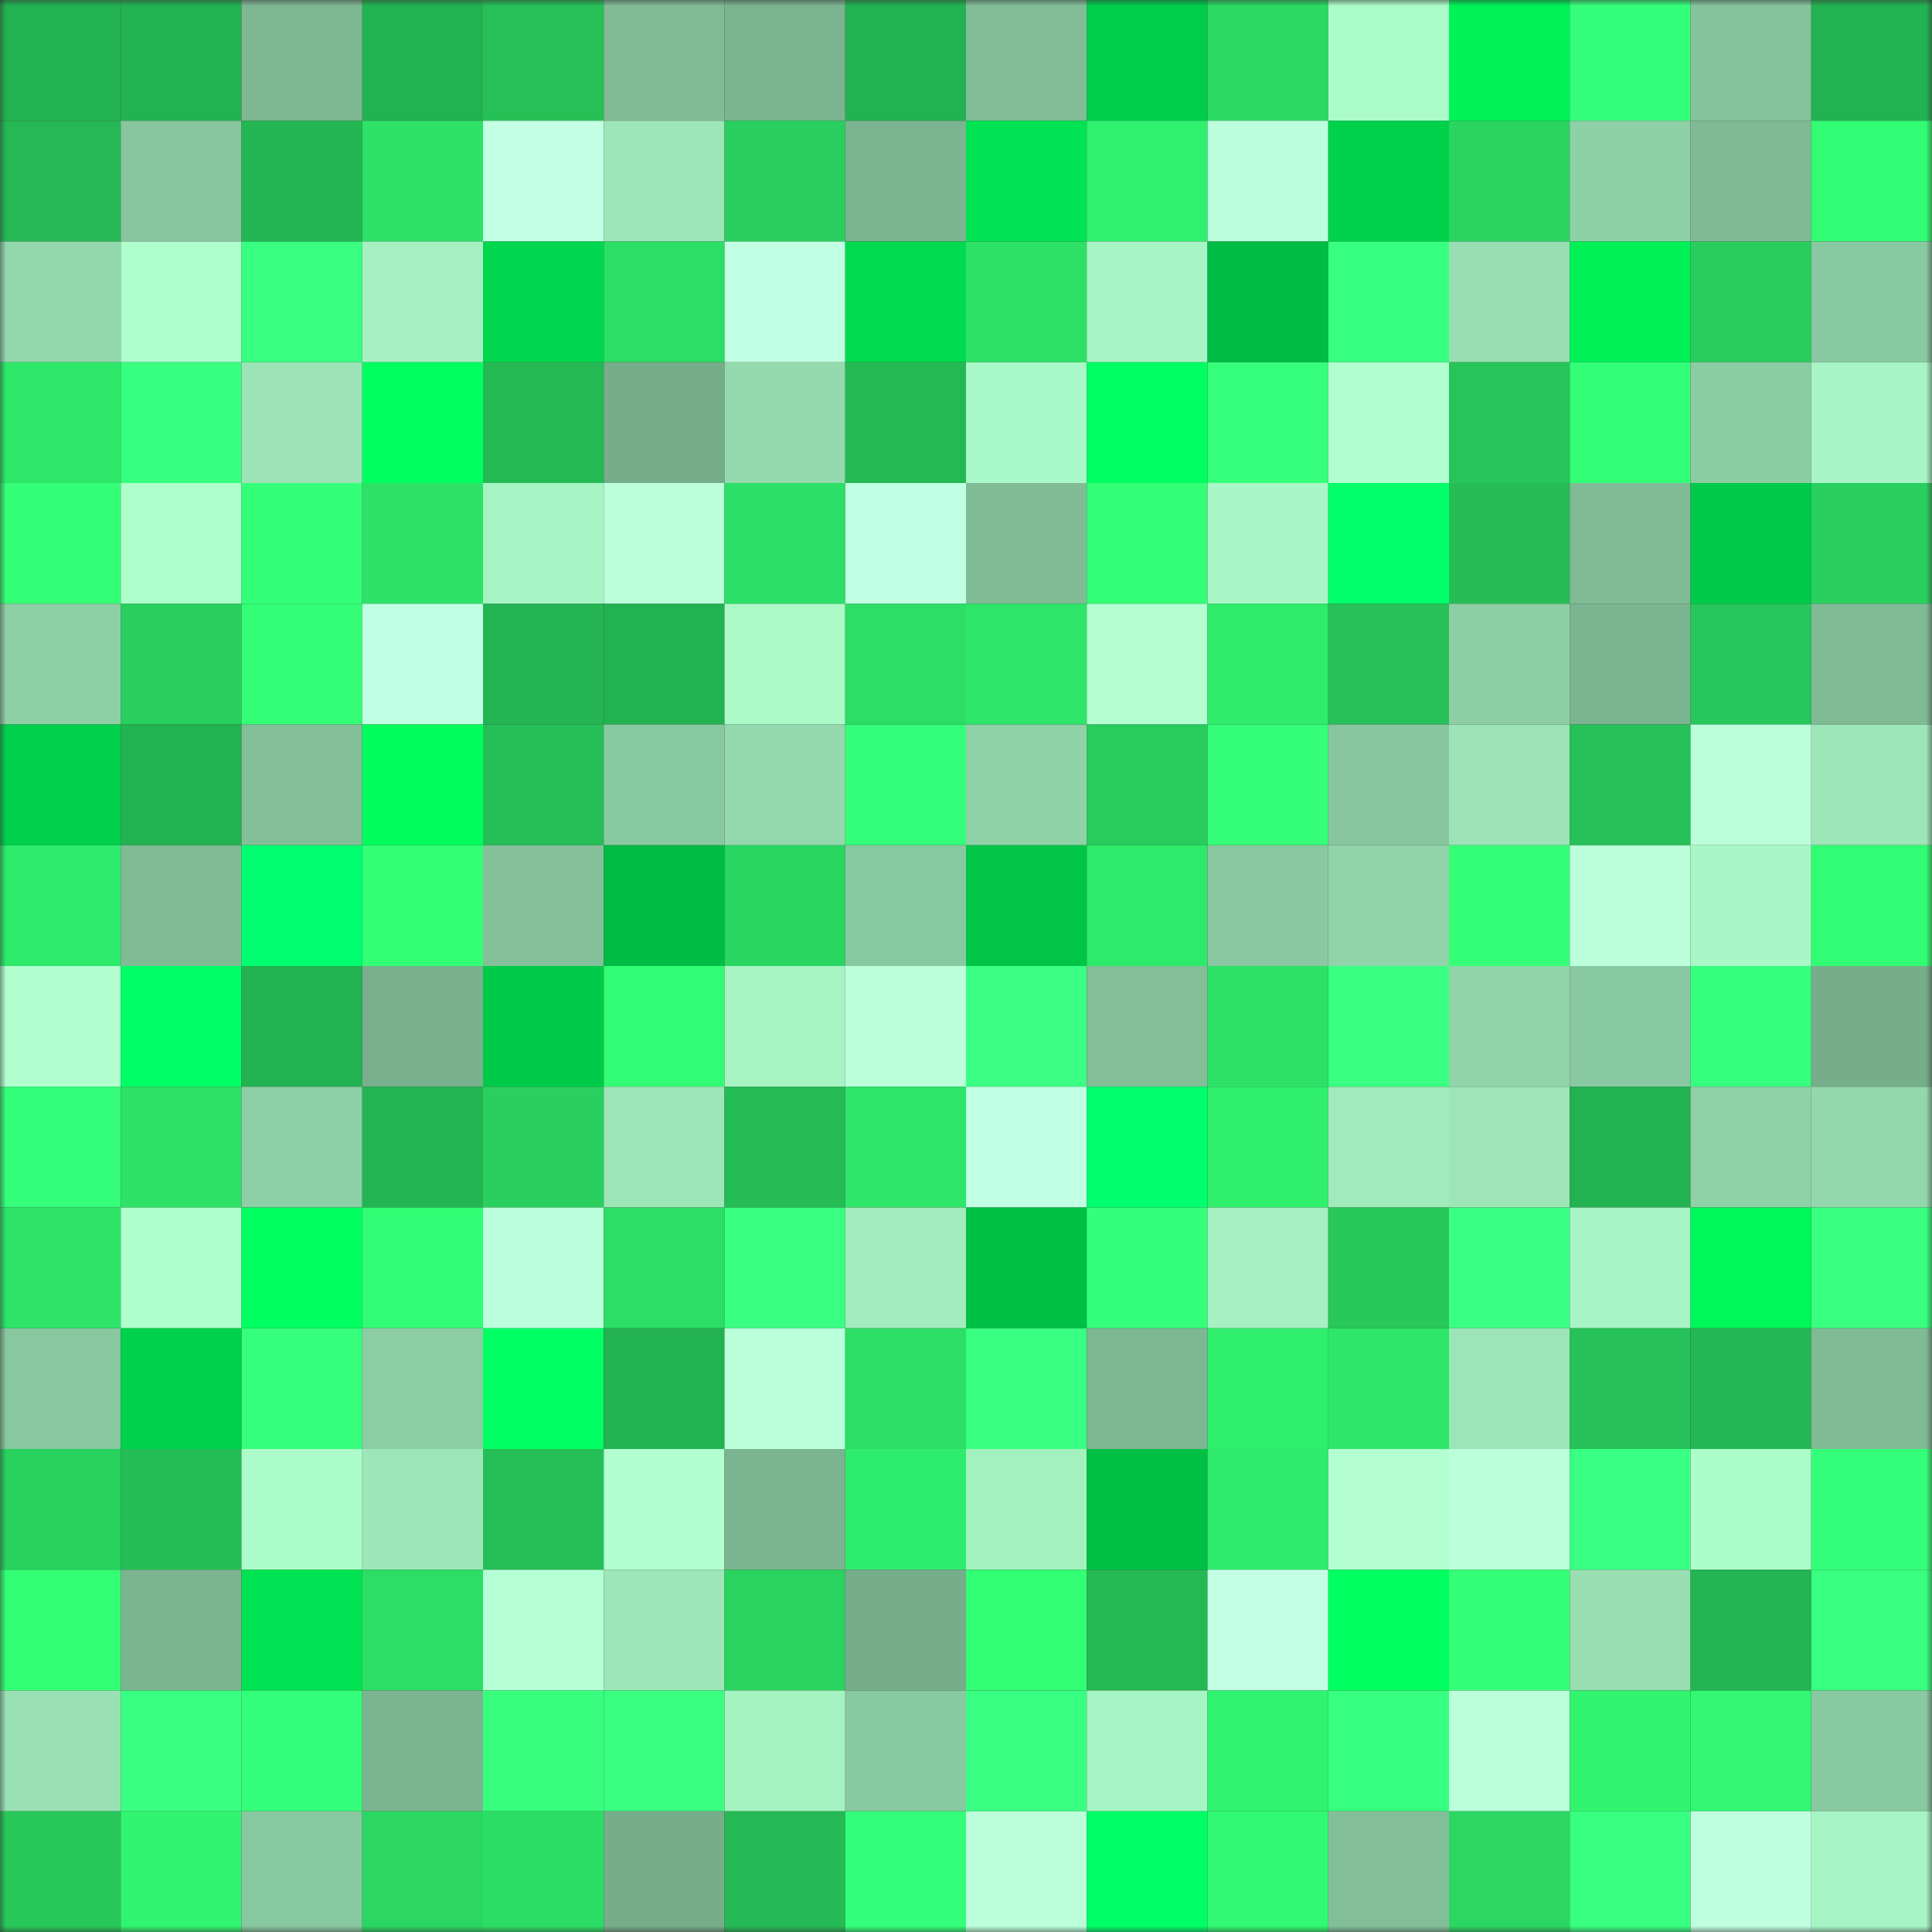 <svg viewBox="0 0 160 160" fill="none" role="img" xmlns="http://www.w3.org/2000/svg" width="240" height="240" name="lens%2Cbocchi.lens"><rect x="0" y="0" width="160" height="160" fill="#333333" stroke="none"/><mask id="856062992" mask-type="alpha" maskUnits="userSpaceOnUse" x="0" y="0" width="160" height="160"><rect width="160" height="160" fill="#FFFFFF"></rect></mask><g mask="url(#856062992)"><rect x="0" y="0" width="10" height="10" fill="#23b251"></rect><rect x="10" y="0" width="10" height="10" fill="#23b251"></rect><rect x="20" y="0" width="10" height="10" fill="#7eb893"></rect><rect x="30" y="0" width="10" height="10" fill="#23b251"></rect><rect x="40" y="0" width="10" height="10" fill="#26c057"></rect><rect x="50" y="0" width="10" height="10" fill="#80bb96"></rect><rect x="60" y="0" width="10" height="10" fill="#7bb490"></rect><rect x="70" y="0" width="10" height="10" fill="#23b251"></rect><rect x="80" y="0" width="10" height="10" fill="#81be98"></rect><rect x="90" y="0" width="10" height="10" fill="#00ce4b"></rect><rect x="100" y="0" width="10" height="10" fill="#2bd963"></rect><rect x="110" y="0" width="10" height="10" fill="#acfcc9"></rect><rect x="120" y="0" width="10" height="10" fill="#00f358"></rect><rect x="130" y="0" width="10" height="10" fill="#35ff7a"></rect><rect x="140" y="0" width="10" height="10" fill="#85c39c"></rect><rect x="150" y="0" width="10" height="10" fill="#23b251"></rect><rect x="0" y="10" width="10" height="10" fill="#25b854"></rect><rect x="10" y="10" width="10" height="10" fill="#87c69e"></rect><rect x="20" y="10" width="10" height="10" fill="#24b653"></rect><rect x="30" y="10" width="10" height="10" fill="#2de267"></rect><rect x="40" y="10" width="10" height="10" fill="#c2ffe3"></rect><rect x="50" y="10" width="10" height="10" fill="#9de6b8"></rect><rect x="60" y="10" width="10" height="10" fill="#29d05f"></rect><rect x="70" y="10" width="10" height="10" fill="#7bb490"></rect><rect x="80" y="10" width="10" height="10" fill="#00e352"></rect><rect x="90" y="10" width="10" height="10" fill="#30f16e"></rect><rect x="100" y="10" width="10" height="10" fill="#bcffdc"></rect><rect x="110" y="10" width="10" height="10" fill="#00d24c"></rect><rect x="120" y="10" width="10" height="10" fill="#2ad460"></rect><rect x="130" y="10" width="10" height="10" fill="#8ed1a7"></rect><rect x="140" y="10" width="10" height="10" fill="#7fba95"></rect><rect x="150" y="10" width="10" height="10" fill="#32fc73"></rect><rect x="0" y="20" width="10" height="10" fill="#93d7ac"></rect><rect x="10" y="20" width="10" height="10" fill="#aeffcc"></rect><rect x="20" y="20" width="10" height="10" fill="#38ff80"></rect><rect x="30" y="20" width="10" height="10" fill="#a5f1c1"></rect><rect x="40" y="20" width="10" height="10" fill="#00d74e"></rect><rect x="50" y="20" width="10" height="10" fill="#2cde65"></rect><rect x="60" y="20" width="10" height="10" fill="#c1ffe2"></rect><rect x="70" y="20" width="10" height="10" fill="#00da4f"></rect><rect x="80" y="20" width="10" height="10" fill="#2de166"></rect><rect x="90" y="20" width="10" height="10" fill="#a7f5c4"></rect><rect x="100" y="20" width="10" height="10" fill="#00bb44"></rect><rect x="110" y="20" width="10" height="10" fill="#37ff7f"></rect><rect x="120" y="20" width="10" height="10" fill="#98deb2"></rect><rect x="130" y="20" width="10" height="10" fill="#00f157"></rect><rect x="140" y="20" width="10" height="10" fill="#29cd5d"></rect><rect x="150" y="20" width="10" height="10" fill="#89c9a1"></rect><rect x="0" y="30" width="10" height="10" fill="#2ee86a"></rect><rect x="10" y="30" width="10" height="10" fill="#37ff7f"></rect><rect x="20" y="30" width="10" height="10" fill="#9ce4b7"></rect><rect x="30" y="30" width="10" height="10" fill="#00ff61"></rect><rect x="40" y="30" width="10" height="10" fill="#25b954"></rect><rect x="50" y="30" width="10" height="10" fill="#76ad8a"></rect><rect x="60" y="30" width="10" height="10" fill="#95daae"></rect><rect x="70" y="30" width="10" height="10" fill="#25b954"></rect><rect x="80" y="30" width="10" height="10" fill="#a9f8c7"></rect><rect x="90" y="30" width="10" height="10" fill="#00ff63"></rect><rect x="100" y="30" width="10" height="10" fill="#35ff7b"></rect><rect x="110" y="30" width="10" height="10" fill="#b1ffcf"></rect><rect x="120" y="30" width="10" height="10" fill="#27c459"></rect><rect x="130" y="30" width="10" height="10" fill="#33ff76"></rect><rect x="140" y="30" width="10" height="10" fill="#8bcca3"></rect><rect x="150" y="30" width="10" height="10" fill="#a7f5c4"></rect><rect x="0" y="40" width="10" height="10" fill="#34ff77"></rect><rect x="10" y="40" width="10" height="10" fill="#aeffcc"></rect><rect x="20" y="40" width="10" height="10" fill="#34ff79"></rect><rect x="30" y="40" width="10" height="10" fill="#2de267"></rect><rect x="40" y="40" width="10" height="10" fill="#a6f4c3"></rect><rect x="50" y="40" width="10" height="10" fill="#bbffdb"></rect><rect x="60" y="40" width="10" height="10" fill="#2cdf66"></rect><rect x="70" y="40" width="10" height="10" fill="#c0ffe1"></rect><rect x="80" y="40" width="10" height="10" fill="#80bc96"></rect><rect x="90" y="40" width="10" height="10" fill="#33ff76"></rect><rect x="100" y="40" width="10" height="10" fill="#a9f7c6"></rect><rect x="110" y="40" width="10" height="10" fill="#00ff68"></rect><rect x="120" y="40" width="10" height="10" fill="#26bd56"></rect><rect x="130" y="40" width="10" height="10" fill="#80bb96"></rect><rect x="140" y="40" width="10" height="10" fill="#00ca49"></rect><rect x="150" y="40" width="10" height="10" fill="#29cf5f"></rect><rect x="0" y="50" width="10" height="10" fill="#8ed0a6"></rect><rect x="10" y="50" width="10" height="10" fill="#29cf5f"></rect><rect x="20" y="50" width="10" height="10" fill="#34ff77"></rect><rect x="30" y="50" width="10" height="10" fill="#c0ffe1"></rect><rect x="40" y="50" width="10" height="10" fill="#24b452"></rect><rect x="50" y="50" width="10" height="10" fill="#23b251"></rect><rect x="60" y="50" width="10" height="10" fill="#abfac8"></rect><rect x="70" y="50" width="10" height="10" fill="#2cde65"></rect><rect x="80" y="50" width="10" height="10" fill="#2ee669"></rect><rect x="90" y="50" width="10" height="10" fill="#b3ffd2"></rect><rect x="100" y="50" width="10" height="10" fill="#2fec6b"></rect><rect x="110" y="50" width="10" height="10" fill="#26c158"></rect><rect x="120" y="50" width="10" height="10" fill="#8dcea5"></rect><rect x="130" y="50" width="10" height="10" fill="#7bb490"></rect><rect x="140" y="50" width="10" height="10" fill="#27c75b"></rect><rect x="150" y="50" width="10" height="10" fill="#80bb96"></rect><rect x="0" y="60" width="10" height="10" fill="#00d04b"></rect><rect x="10" y="60" width="10" height="10" fill="#23b251"></rect><rect x="20" y="60" width="10" height="10" fill="#83c09a"></rect><rect x="30" y="60" width="10" height="10" fill="#00fd5c"></rect><rect x="40" y="60" width="10" height="10" fill="#26be57"></rect><rect x="50" y="60" width="10" height="10" fill="#89c9a1"></rect><rect x="60" y="60" width="10" height="10" fill="#94d9ae"></rect><rect x="70" y="60" width="10" height="10" fill="#35ff7a"></rect><rect x="80" y="60" width="10" height="10" fill="#90d2a8"></rect><rect x="90" y="60" width="10" height="10" fill="#28cc5d"></rect><rect x="100" y="60" width="10" height="10" fill="#35ff79"></rect><rect x="110" y="60" width="10" height="10" fill="#87c69e"></rect><rect x="120" y="60" width="10" height="10" fill="#9ce4b7"></rect><rect x="130" y="60" width="10" height="10" fill="#26c158"></rect><rect x="140" y="60" width="10" height="10" fill="#baffda"></rect><rect x="150" y="60" width="10" height="10" fill="#9de6b8"></rect><rect x="0" y="70" width="10" height="10" fill="#2eea6b"></rect><rect x="10" y="70" width="10" height="10" fill="#80bb96"></rect><rect x="20" y="70" width="10" height="10" fill="#00ff70"></rect><rect x="30" y="70" width="10" height="10" fill="#33ff75"></rect><rect x="40" y="70" width="10" height="10" fill="#84c19a"></rect><rect x="50" y="70" width="10" height="10" fill="#00bb44"></rect><rect x="60" y="70" width="10" height="10" fill="#2ad662"></rect><rect x="70" y="70" width="10" height="10" fill="#89c9a1"></rect><rect x="80" y="70" width="10" height="10" fill="#00c547"></rect><rect x="90" y="70" width="10" height="10" fill="#2eea6a"></rect><rect x="100" y="70" width="10" height="10" fill="#89c8a0"></rect><rect x="110" y="70" width="10" height="10" fill="#91d4aa"></rect><rect x="120" y="70" width="10" height="10" fill="#34ff77"></rect><rect x="130" y="70" width="10" height="10" fill="#bbffdb"></rect><rect x="140" y="70" width="10" height="10" fill="#a9f7c6"></rect><rect x="150" y="70" width="10" height="10" fill="#32fc73"></rect><rect x="0" y="80" width="10" height="10" fill="#b1ffcf"></rect><rect x="10" y="80" width="10" height="10" fill="#00ff64"></rect><rect x="20" y="80" width="10" height="10" fill="#23b251"></rect><rect x="30" y="80" width="10" height="10" fill="#78b08d"></rect><rect x="40" y="80" width="10" height="10" fill="#00ca49"></rect><rect x="50" y="80" width="10" height="10" fill="#32fc73"></rect><rect x="60" y="80" width="10" height="10" fill="#a7f4c3"></rect><rect x="70" y="80" width="10" height="10" fill="#bbffdb"></rect><rect x="80" y="80" width="10" height="10" fill="#3aff84"></rect><rect x="90" y="80" width="10" height="10" fill="#82bf98"></rect><rect x="100" y="80" width="10" height="10" fill="#2de167"></rect><rect x="110" y="80" width="10" height="10" fill="#39ff82"></rect><rect x="120" y="80" width="10" height="10" fill="#91d4aa"></rect><rect x="130" y="80" width="10" height="10" fill="#89c9a1"></rect><rect x="140" y="80" width="10" height="10" fill="#37ff7e"></rect><rect x="150" y="80" width="10" height="10" fill="#76ad8a"></rect><rect x="0" y="90" width="10" height="10" fill="#35ff7a"></rect><rect x="10" y="90" width="10" height="10" fill="#2de267"></rect><rect x="20" y="90" width="10" height="10" fill="#8dcfa6"></rect><rect x="30" y="90" width="10" height="10" fill="#24b553"></rect><rect x="40" y="90" width="10" height="10" fill="#29d05f"></rect><rect x="50" y="90" width="10" height="10" fill="#9de6b8"></rect><rect x="60" y="90" width="10" height="10" fill="#25bb55"></rect><rect x="70" y="90" width="10" height="10" fill="#2ee669"></rect><rect x="80" y="90" width="10" height="10" fill="#c1ffe3"></rect><rect x="90" y="90" width="10" height="10" fill="#00ff6e"></rect><rect x="100" y="90" width="10" height="10" fill="#2fef6d"></rect><rect x="110" y="90" width="10" height="10" fill="#a0eabb"></rect><rect x="120" y="90" width="10" height="10" fill="#9de5b7"></rect><rect x="130" y="90" width="10" height="10" fill="#23b251"></rect><rect x="140" y="90" width="10" height="10" fill="#8fd2a8"></rect><rect x="150" y="90" width="10" height="10" fill="#93d8ad"></rect><rect x="0" y="100" width="10" height="10" fill="#2de468"></rect><rect x="10" y="100" width="10" height="10" fill="#aeffcc"></rect><rect x="20" y="100" width="10" height="10" fill="#00ff60"></rect><rect x="30" y="100" width="10" height="10" fill="#32fc73"></rect><rect x="40" y="100" width="10" height="10" fill="#bcffdc"></rect><rect x="50" y="100" width="10" height="10" fill="#2cde65"></rect><rect x="60" y="100" width="10" height="10" fill="#38ff81"></rect><rect x="70" y="100" width="10" height="10" fill="#a2edbe"></rect><rect x="80" y="100" width="10" height="10" fill="#00bf45"></rect><rect x="90" y="100" width="10" height="10" fill="#35ff7a"></rect><rect x="100" y="100" width="10" height="10" fill="#a5f1c1"></rect><rect x="110" y="100" width="10" height="10" fill="#28c85b"></rect><rect x="120" y="100" width="10" height="10" fill="#3aff85"></rect><rect x="130" y="100" width="10" height="10" fill="#a7f5c4"></rect><rect x="140" y="100" width="10" height="10" fill="#00f759"></rect><rect x="150" y="100" width="10" height="10" fill="#38ff80"></rect><rect x="0" y="110" width="10" height="10" fill="#88c79f"></rect><rect x="10" y="110" width="10" height="10" fill="#00d24c"></rect><rect x="20" y="110" width="10" height="10" fill="#36ff7c"></rect><rect x="30" y="110" width="10" height="10" fill="#8ccda4"></rect><rect x="40" y="110" width="10" height="10" fill="#00ff63"></rect><rect x="50" y="110" width="10" height="10" fill="#23b251"></rect><rect x="60" y="110" width="10" height="10" fill="#b9ffd9"></rect><rect x="70" y="110" width="10" height="10" fill="#2cde65"></rect><rect x="80" y="110" width="10" height="10" fill="#38ff81"></rect><rect x="90" y="110" width="10" height="10" fill="#7db793"></rect><rect x="100" y="110" width="10" height="10" fill="#2fef6d"></rect><rect x="110" y="110" width="10" height="10" fill="#2ee669"></rect><rect x="120" y="110" width="10" height="10" fill="#9ce5b7"></rect><rect x="130" y="110" width="10" height="10" fill="#26c158"></rect><rect x="140" y="110" width="10" height="10" fill="#24b854"></rect><rect x="150" y="110" width="10" height="10" fill="#80bb96"></rect><rect x="0" y="120" width="10" height="10" fill="#29d15f"></rect><rect x="10" y="120" width="10" height="10" fill="#25bd56"></rect><rect x="20" y="120" width="10" height="10" fill="#adfdca"></rect><rect x="30" y="120" width="10" height="10" fill="#9de6b8"></rect><rect x="40" y="120" width="10" height="10" fill="#26bf57"></rect><rect x="50" y="120" width="10" height="10" fill="#b1ffcf"></rect><rect x="60" y="120" width="10" height="10" fill="#7bb490"></rect><rect x="70" y="120" width="10" height="10" fill="#2fed6c"></rect><rect x="80" y="120" width="10" height="10" fill="#a4f1c0"></rect><rect x="90" y="120" width="10" height="10" fill="#00bf45"></rect><rect x="100" y="120" width="10" height="10" fill="#2feb6b"></rect><rect x="110" y="120" width="10" height="10" fill="#b3ffd2"></rect><rect x="120" y="120" width="10" height="10" fill="#bbffdb"></rect><rect x="130" y="120" width="10" height="10" fill="#39ff84"></rect><rect x="140" y="120" width="10" height="10" fill="#adfdca"></rect><rect x="150" y="120" width="10" height="10" fill="#35ff7a"></rect><rect x="0" y="130" width="10" height="10" fill="#33ff74"></rect><rect x="10" y="130" width="10" height="10" fill="#7bb490"></rect><rect x="20" y="130" width="10" height="10" fill="#00e352"></rect><rect x="30" y="130" width="10" height="10" fill="#2cde65"></rect><rect x="40" y="130" width="10" height="10" fill="#b5ffd5"></rect><rect x="50" y="130" width="10" height="10" fill="#9de6b8"></rect><rect x="60" y="130" width="10" height="10" fill="#2ad360"></rect><rect x="70" y="130" width="10" height="10" fill="#76ad8a"></rect><rect x="80" y="130" width="10" height="10" fill="#33ff74"></rect><rect x="90" y="130" width="10" height="10" fill="#25b954"></rect><rect x="100" y="130" width="10" height="10" fill="#c3ffe5"></rect><rect x="110" y="130" width="10" height="10" fill="#00ff61"></rect><rect x="120" y="130" width="10" height="10" fill="#34ff77"></rect><rect x="130" y="130" width="10" height="10" fill="#98dfb2"></rect><rect x="140" y="130" width="10" height="10" fill="#24b552"></rect><rect x="150" y="130" width="10" height="10" fill="#38ff80"></rect><rect x="0" y="140" width="10" height="10" fill="#99e1b4"></rect><rect x="10" y="140" width="10" height="10" fill="#39ff82"></rect><rect x="20" y="140" width="10" height="10" fill="#35ff7a"></rect><rect x="30" y="140" width="10" height="10" fill="#7bb490"></rect><rect x="40" y="140" width="10" height="10" fill="#37ff7d"></rect><rect x="50" y="140" width="10" height="10" fill="#38ff80"></rect><rect x="60" y="140" width="10" height="10" fill="#a6f3c2"></rect><rect x="70" y="140" width="10" height="10" fill="#89c9a1"></rect><rect x="80" y="140" width="10" height="10" fill="#38ff81"></rect><rect x="90" y="140" width="10" height="10" fill="#a7f5c4"></rect><rect x="100" y="140" width="10" height="10" fill="#30f36f"></rect><rect x="110" y="140" width="10" height="10" fill="#37ff7f"></rect><rect x="120" y="140" width="10" height="10" fill="#bbffdb"></rect><rect x="130" y="140" width="10" height="10" fill="#31f56f"></rect><rect x="140" y="140" width="10" height="10" fill="#31f771"></rect><rect x="150" y="140" width="10" height="10" fill="#89c9a1"></rect><rect x="0" y="150" width="10" height="10" fill="#28c85b"></rect><rect x="10" y="150" width="10" height="10" fill="#31f56f"></rect><rect x="20" y="150" width="10" height="10" fill="#88c8a0"></rect><rect x="30" y="150" width="10" height="10" fill="#2bd762"></rect><rect x="40" y="150" width="10" height="10" fill="#2cdd65"></rect><rect x="50" y="150" width="10" height="10" fill="#76ad8a"></rect><rect x="60" y="150" width="10" height="10" fill="#25ba55"></rect><rect x="70" y="150" width="10" height="10" fill="#35ff7a"></rect><rect x="80" y="150" width="10" height="10" fill="#baffda"></rect><rect x="90" y="150" width="10" height="10" fill="#00ff67"></rect><rect x="100" y="150" width="10" height="10" fill="#31f971"></rect><rect x="110" y="150" width="10" height="10" fill="#82bf98"></rect><rect x="120" y="150" width="10" height="10" fill="#2bd762"></rect><rect x="130" y="150" width="10" height="10" fill="#38ff80"></rect><rect x="140" y="150" width="10" height="10" fill="#bfffe0"></rect><rect x="150" y="150" width="10" height="10" fill="#a7f5c4"></rect></g></svg>